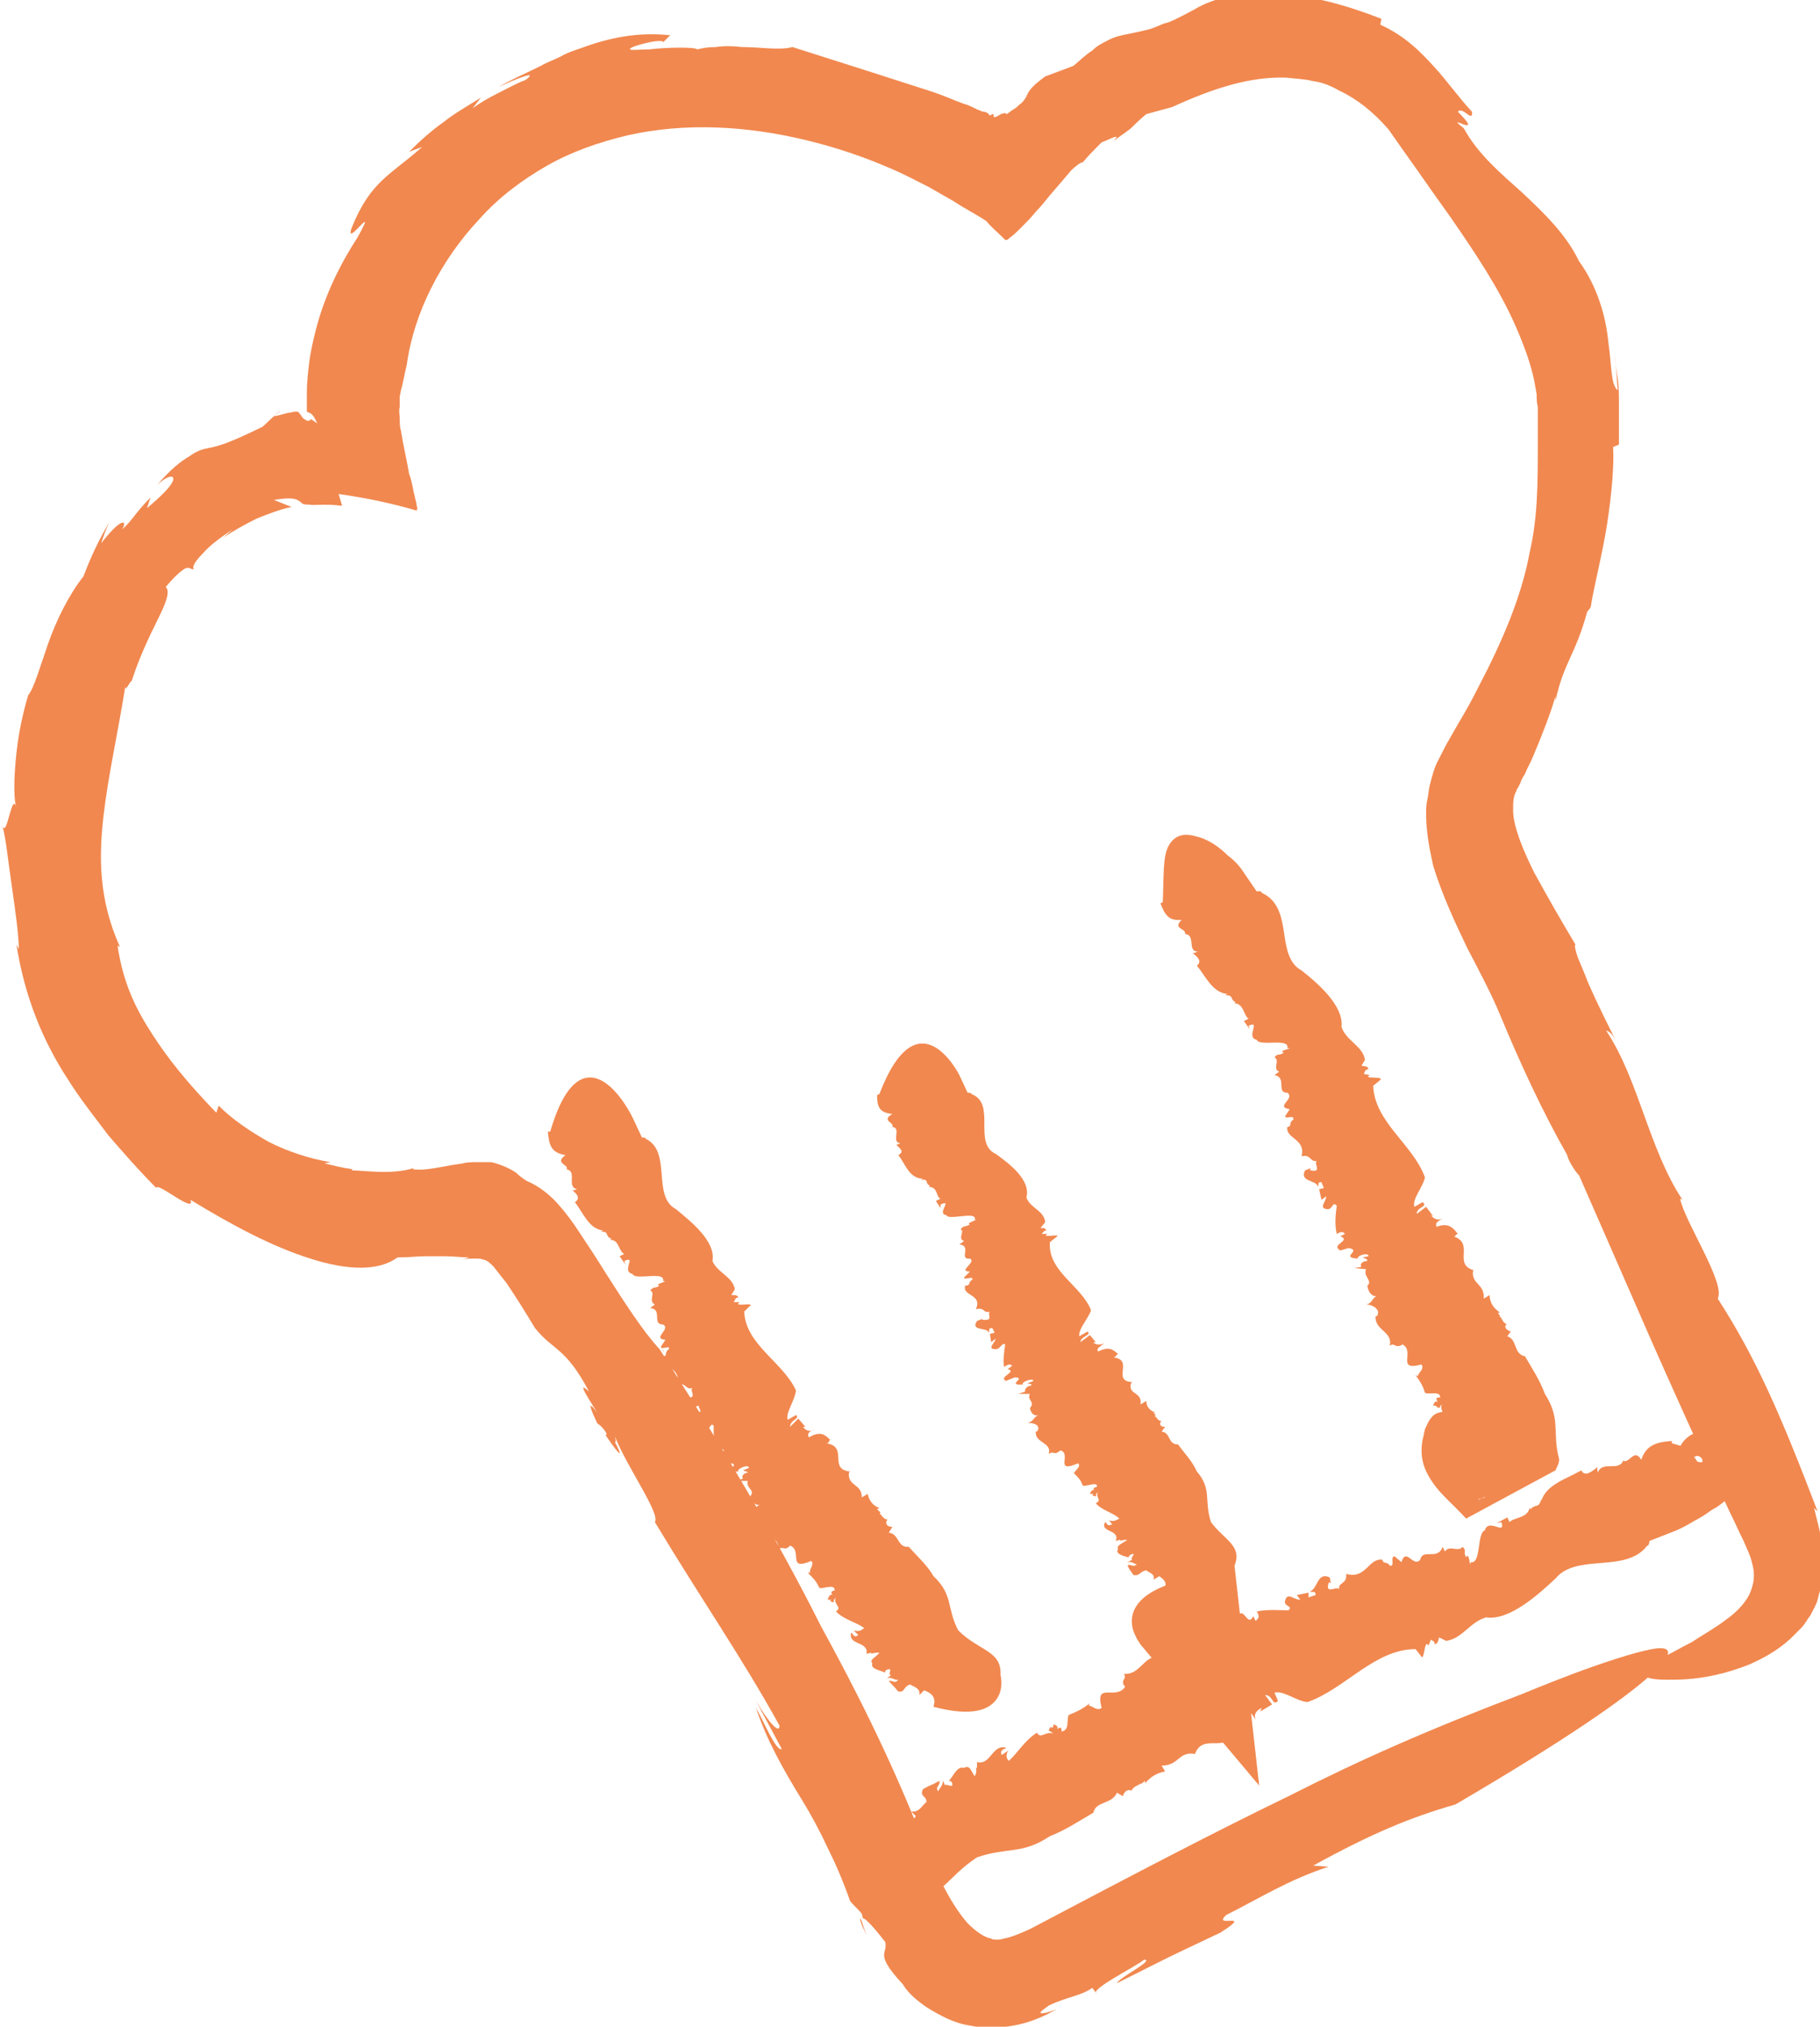 <svg xmlns="http://www.w3.org/2000/svg" xmlns:xlink="http://www.w3.org/1999/xlink" id="Capa_1" x="0px" y="0px" viewBox="0 0 154.8 172.3" style="enable-background:new 0 0 154.8 172.3;" xml:space="preserve"><style type="text/css">	.st0{fill:#F1884F;}</style><g>	<g>		<path class="st0" d="M73.7,164.5c-0.2-0.5-0.3-0.9-0.5-1.4C73.1,163.1,73.2,163.5,73.7,164.5z"></path>		<path class="st0" d="M134.7,52.2c0,0.1,0,0.2-0.1,0.3C134.7,52.3,134.7,52.2,134.7,52.2z"></path>		<path class="st0" d="M56.2,114.6C56.2,114.6,56.2,114.7,56.2,114.6c0.1,0.1,0.2,0.3,0.3,0.3L56.2,114.6z"></path>		<path class="st0" d="M87.6,164c-0.9,0.4-1.6,0.7-2.2,0.8c-0.3,0.1-0.5,0.1-0.6,0.1c-0.2,0-0.4,0-0.5-0.1c-0.6-0.1-1.3-0.6-2-1.3   c-1.4-1.6-2.5-3.9-3.5-6.3c-2.1-5.3-4.5-10.8-9-19c-4-8-9-16.2-13.7-23.5c-1.4-1.5-3-4-4.6-6.5c-0.8-1.3-1.6-2.5-2.4-3.7   c-0.4-0.6-0.9-1.3-1.6-2.1c-0.7-0.8-1.7-1.6-2.7-2c-0.3-0.2-0.6-0.4-0.9-0.7c-0.6-0.4-1.3-0.7-2.1-0.9c-0.4,0-0.8,0-1.2,0   c-0.4,0-0.9,0-1.2,0.1c-0.7,0.1-1.3,0.2-1.8,0.3c-1.1,0.2-1.8,0.3-2.5,0.2l0.1-0.1c-1.9,0.6-4.2,0.2-5.3,0.2l0.1-0.1   c-0.8-0.1-1.6-0.3-2.4-0.5l0.5-0.1c-1.8-0.3-3.6-0.9-5.2-1.7c-1.6-0.9-3.1-1.9-4.3-3.1l-0.2,0.6c-2.6-2.7-4.1-4.6-5.4-6.6   c-1.3-2-2.5-4.2-3-7.6l0.2,0.1c-1.8-4-1.8-7.6-1.4-11.1c0.4-3.5,1.2-6.9,1.9-11.3c-0.2,1.1,0.4-0.3,0.5-0.2   c0.6-1.9,1.5-3.8,2.2-5.2c0.7-1.4,1.1-2.4,0.7-2.8c0.9-1.1,1.5-1.5,1.7-1.6c0.3-0.1,0.4,0.1,0.7,0.1c-0.2-0.2,0.1-0.7,0.8-1.4   c0.6-0.7,1.6-1.4,2.5-2l-0.8,0.7c0.9-0.6,1.8-1.1,2.8-1.6c1-0.4,2-0.8,3-1c-0.5-0.2-1-0.4-1.5-0.6c1.8-0.3,2,0,2.3,0.2   c0.1,0.1,0.1,0.2,0.7,0.2c0.5,0.1,1.2-0.1,2.8,0.1L28.8,42c2.2,0.3,4.6,0.8,6.6,1.4c0.2-0.1,0-0.4,0-0.7c-0.1-0.3-0.1-0.5-0.2-0.8   c-0.1-0.5-0.2-1.1-0.4-1.6c-0.2-1.2-0.5-2.4-0.7-3.7c-0.1-0.3-0.1-0.7-0.1-1c0-0.3-0.1-0.7,0-1l0-0.5c0-0.1,0-0.4,0-0.4l0.1-0.5   c0.2-0.7,0.3-1.4,0.5-2.2c0.6-4.4,2.9-8.9,6.2-12.4c1.6-1.8,3.6-3.3,5.7-4.5c2.1-1.2,4.4-2,6.9-2.6c4.9-1.1,10.1-0.8,15.1,0.4   c2.5,0.6,4.9,1.4,7.2,2.4c1.2,0.5,2.3,1.1,3.3,1.6c0.7,0.4,1.4,0.8,2.1,1.2c0.9,0.6,1.9,1.1,2.8,1.7c0.4,0.5,0.9,0.9,1.4,1.4   c0,0,0.1,0.1,0.1,0.1l0.1,0.1c0,0,0,0,0.1,0c0.1,0,0.2-0.1,0.3-0.2c0.3-0.2,0.6-0.5,1-0.9c0.4-0.4,0.8-0.8,1.2-1.3   c0.4-0.4,0.8-0.9,1.2-1.4c0.6-0.7,1.3-1.5,1.8-2.1c0.4-0.4,0.8-0.7,1-0.7c0.5-0.6,1-1.1,1.6-1.7c0.6-0.2,1.8-0.9,1-0.1   c0.8-0.6,1.3-0.9,1.6-1.2c0.3-0.3,0.6-0.6,1.2-1.1l1.1-0.3l1.1-0.3c3.5-1.6,6.6-2.6,9.7-2.5c0.8,0.1,1.5,0.1,2.3,0.3   c0.8,0.1,1.5,0.4,2.2,0.8c1.5,0.7,2.9,1.8,4.2,3.3c0.7,1,1.4,2,2.4,3.4c0.9,1.3,1.9,2.7,2.9,4.1c2,2.9,4.1,6,5.5,9.2   c0.7,1.6,1.3,3.2,1.6,4.7l0.2,1.1c0,0.4,0,0.7,0.1,1.1c0,1,0,1.9,0,2.9c0,1.9,0,3.6-0.1,5.2c-0.1,1.6-0.3,3-0.6,4.3   c-0.7,3.8-2.4,7.7-4.4,11.5c-0.5,1-1,1.9-1.6,2.9l-0.8,1.4c-0.3,0.5-0.5,0.9-0.9,1.7c-0.4,0.7-0.6,1.5-0.8,2.3   c-0.1,0.4-0.1,0.8-0.2,1.2c-0.1,0.4-0.1,0.8-0.1,1.2c0,1.6,0.3,3,0.6,4.4c0.8,2.6,1.9,4.9,2.9,7c1.1,2.1,2.1,4,2.8,5.7   c1.7,4.1,3.6,8.2,5.7,11.9c0.1,0.6,1,1.8,1,1.7l6.3,14.4c0,0,1.9,4.3,4.5,10c0.7,1.4,1.4,2.9,2.1,4.4c0.4,0.8,0.7,1.5,1.1,2.3   c0.3,0.7,0.6,1.3,0.7,1.8c0.3,1,0.2,1.7-0.1,2.5c-0.3,0.8-1.1,1.7-2.1,2.4c-0.9,0.7-2,1.3-2.9,1.9c-1,0.5-1.8,1-2.5,1.3   c-1.4,0.7-2.1,1.3-1.5,1.6c0.3,0.2,0.9,0.3,1.9,0.3c1,0,2.3,0,4.1-0.4c0.9-0.2,1.9-0.5,2.9-0.9c1.1-0.5,2.3-1.1,3.5-2.2   c0.3-0.3,0.6-0.6,0.9-0.9c0.3-0.3,0.5-0.7,0.8-1.1c0.2-0.4,0.5-0.9,0.6-1.3c0.1-0.5,0.3-1,0.4-1.5c0.2-1,0.2-2.2,0-3.3   c-0.2-1.1-0.5-2.1-0.7-3l0.3,0.3c-3.1-8.1-5.2-13-8.5-18.1c0.7-1.3-2.8-6.5-3.2-8.5l0.2,0.1c-2.9-4.4-3.7-10.2-6.5-14.4   c0.2,0.1,0.5,0.1,1,1.2c-0.8-1.6-1.8-3.6-2.5-5.2c-0.3-0.8-0.7-1.7-0.9-2.2c-0.2-0.6-0.3-1-0.2-1.1c-1.2-2-2.4-4.1-3.5-6.1   c-1-2-1.8-4-1.8-5.3c0-0.7,0-1.2,0.3-1.7c0-0.1,0-0.1,0.1-0.2l0.2-0.4c0.1-0.3,0.2-0.5,0.4-0.8c0.2-0.5,0.5-1,0.7-1.5   c0.8-1.9,1.5-3.7,1.9-5.1l0,0.4c0.7-3.3,1.7-3.9,2.7-7.6c0.2-0.2,0.3-0.4,0.3-0.4c0.3-1.9,1-4.5,1.4-7.1c0.4-2.6,0.6-5.1,0.5-6.5   l0.5-0.2l0-1.7c0-0.6,0-1.1,0-1.8c0-0.7,0-1.4-0.1-2.1c-0.1-0.7-0.2-1.3-0.3-2c0.2,1,0.2,2,0.3,3c-0.6-0.5-0.5-2-0.8-4.1   c-0.2-2.1-0.9-4.7-2.5-6.9c-1.1-2.3-3-4.1-4.8-5.8c-1.9-1.7-3.8-3.3-5-5.5c-1.9-1.5,2,1.1-0.5-1.4c0.4-0.5,1.3,1,1.2,0   c-1.2-1.3-2.1-2.6-3.2-3.8c-1.1-1.2-2.4-2.6-4.6-3.6l0.1-0.5c-3.1-1.2-6-2-8.8-2.1c-2.8-0.2-5.3,0.2-7.1,1.3   C100.1,1.6,99.5,1.9,99,2c-0.5,0.2-0.9,0.4-1.3,0.5c-0.8,0.2-1.3,0.3-1.8,0.4c-0.5,0.1-1.1,0.2-1.8,0.6c-0.4,0.2-0.8,0.4-1.2,0.8   c-0.5,0.3-1,0.8-1.6,1.3c-0.8,0.3-1.6,0.6-2.4,0.9c-1.1,0.8-1.4,1.2-1.6,1.7c-0.1,0.2-0.3,0.5-0.6,0.7c-0.1,0.1-0.3,0.3-0.5,0.4   c-0.2,0.1-0.5,0.4-0.6,0.4c-0.1-0.2-0.5,0-0.8,0.2c-0.3,0.1-0.3,0.1-0.3-0.2c-0.1,0-0.2,0-0.2,0.1l-0.1,0c0,0-0.1,0-0.1-0.1   c-0.1-0.1-0.3-0.2-0.4-0.2l-0.1,0l-0.5-0.2c-0.4-0.2-0.8-0.4-1.2-0.5c-0.8-0.3-1.7-0.7-2.6-1C75.6,6.6,71.8,5.4,67.4,4   c-1.1,0.3-2.7,0-4.3,0c-0.8-0.1-1.6-0.1-2.2,0c-0.7,0-1.2,0.1-1.6,0.2C59.2,4,56.9,4,55.2,4.2c-0.8,0-1.5,0.1-1.6,0   c-0.1-0.1,0.3-0.3,1.6-0.6c0.4-0.1,1.3-0.2,1.2,0C56.6,3.4,56.8,3.2,57,3c-2.7-0.3-5.2,0.2-7.6,1.1c-0.6,0.2-1.2,0.4-1.7,0.7   c-0.6,0.3-1.2,0.5-1.7,0.8c-1.2,0.6-2.4,1.1-3.6,1.8c1.5-0.7,3.5-1.5,2.3-0.6c-0.8,0.3-1.5,0.7-2.3,1.1c-0.8,0.4-1.5,0.8-2.2,1.3   l0.7-0.9c-1.1,0.7-2.2,1.3-3.2,2.1c-1,0.7-2,1.6-2.9,2.5l1.1-0.4c-2.7,2.4-4.4,2.9-6,6.9c-0.6,1.8,2.4-2.6,0.5,0.8   c-1.3,2-2.8,4.8-3.6,8.1c-0.2,0.8-0.4,1.7-0.5,2.5c-0.1,0.9-0.2,1.7-0.2,2.6c0,0.2,0,0.4,0,0.7l0,0.3c0,0.1,0,0.1,0,0.1   c0,0.1,0,0.2,0,0.2c0,0.1,0,0.2,0,0.3c0.6,0.2,0.6,0.5,0.9,1l-0.6-0.4c0,0.1,0.1,0.1,0,0.1c-0.1,0.1-0.3,0.1-0.4,0   c-0.2-0.1-0.3-0.2-0.4-0.4c-0.1-0.1-0.2-0.3-0.3-0.3c0,0-0.1,0-0.2,0c-0.2,0-0.4,0.1-0.6,0.1c-0.4,0.1-0.7,0.2-1.2,0.3   c0.2-0.2,0.4-0.3,0.6-0.5c-0.6,0.4-1.1,1-1.6,1.4c-2.9,1.4-3.6,1.6-4.6,1.8c-0.5,0.1-0.9,0.2-1.6,0.7c-0.7,0.4-1.6,1.1-2.7,2.4   c1-0.9,1.5-0.8,1.3-0.3c-0.2,0.5-1,1.3-2.2,2.3c0.1-0.3,0.2-0.6,0.3-0.9c-1.3,1.3-1.5,1.9-2.4,2.7c0.5-0.9-0.2-0.9-1.8,1.2   c0.2-0.6,0.4-1.2,0.7-1.8c-0.9,1.5-1.6,3-2.2,4.6c-1.2,1.5-2.3,3.7-3,5.7c-0.7,2-1.2,3.8-1.7,4.4c0,0-0.6,1.9-0.9,4.1   c-0.3,2.2-0.4,4.6-0.1,5.5c-0.2-0.8-0.4-0.1-0.6,0.6c-0.2,0.7-0.4,1.5-0.6,0.9c0.3,1,0.5,3.1,0.8,5.1c0.3,2.1,0.6,4.2,0.6,5.4   l-0.2-0.4c0.7,4.5,2.3,8.3,4.4,11.5c1,1.6,2.2,3.1,3.4,4.7c1.3,1.5,2.6,3,4.1,4.5c0-0.6,3.4,2.3,2.9,1c3.6,2.2,7,4,10.2,5   c3.1,1,5.8,1.1,7.4-0.1c1,0,1.7-0.1,2.4-0.1c0.6,0,1.2,0,1.6,0c0.9,0,1.4,0.1,2.1,0.1l-0.6,0.2c0.3-0.1,0.6-0.1,0.9-0.1l0.2,0   c0,0,0,0,0.1,0c0.1,0,0.1,0,0.2,0c0.2,0,0.4,0.1,0.5,0.1c0.3,0.1,0.5,0.3,0.8,0.6c0.3,0.4,0.7,0.9,1.1,1.4   c0.8,1.2,1.5,2.3,2.4,3.8c1.5,1.9,2.6,1.6,4.6,5.4c-1.1-1-0.1,0.5,0.7,1.8c-0.6-0.8-0.9-1,0,0.9c0.3,0.2,0.6,0.5,0.8,0.9   c0,0,0,0.1-0.1,0.1c1.5,2.2,1.4,1.7,0.8,0.6c0.1,0,0.1-0.1,0-0.5c1,2.6,3.9,6.6,3.4,7.3c4.1,6.8,7.4,11.5,10.6,17.3   c0,0.8-1-0.4-2-2.1l2.2,4.1c-0.5,0.2-1.5-2.3-2.2-3.5c0.9,2.7,2.3,5.2,3.9,7.8c0.8,1.3,1.5,2.6,2.2,4.1c0.7,1.4,1.3,2.8,1.9,4.5   c0.3,0.4,0.7,0.7,1,1.1l0.1,0.4c0.2-0.1,1.2,1.1,1.9,2c0.1,0.6-0.1,0.7-0.1,1.1c0,0.4,0.2,1,1.6,2.5c0.4,0.7,1.2,1.4,2.1,2   c1,0.6,2.2,1.3,3.6,1.5c1.4,0.3,2.9,0.2,4.2-0.1c1.3-0.3,2.3-0.8,3.2-1.3c-1,0.4-1.4,0.4-1.4,0.3c0-0.1,0.3-0.3,0.7-0.6   c1.7-0.8,2.7-0.8,3.7-1.5l0.4,0.5c-0.8-0.3,3.5-2.4,4-2.9c1,0-2.1,1.5-2.3,2c5.8-2.9,2.9-1.5,8.8-4.3c3-1.9-0.8-0.3,0.5-1.5   c2.8-1.4,5.3-3,8.7-4.1l-1.3-0.1c5.1-2.8,8.3-4.1,12.1-5.2c9.4-5.5,14.4-9,16.6-11c2.2-2,1.7-2.5,0.1-2.2   c-1.6,0.3-4.3,1.2-6.7,2.1c-2.4,0.9-4.3,1.7-4.3,1.7c-7.9,3-13.8,5.6-19.9,8.7C103.2,155.8,96.7,159.2,87.6,164z"></path>	</g>	<g>		<path class="st0" d="M82.4,150.3l0.3,0.1C82.6,150.4,82.5,150.3,82.4,150.3z"></path>		<path class="st0" d="M130,128.4C130,128.4,130,128.4,130,128.4C130,128.4,130,128.4,130,128.4z"></path>		<path class="st0" d="M93,154.1L93,154.1C92.9,154.1,92.9,154.2,93,154.1L93,154.1z"></path>		<path class="st0" d="M83.1,157.9c2.6-0.9,3.8-0.2,6.2-1.8c1.3-0.5,2.5-1.3,3.7-2c0.2-1,1.6-0.7,2-1.7l0.5,0.3   c0.1-0.3,0.3-0.6,0.7-0.5l0,0.1c0.2-0.5,0.7-0.5,0.8-0.7l0,0.1l0.4-0.3l0,0.2c0.5-0.6,1.1-0.9,1.7-1l-0.3-0.5c1.5,0,1.4-1.2,2.8-1   l0,0.1c0.7-2,2.6,0,3.4-2c-0.1,0.2,0.2,0.2,0.2,0.4c0.6-0.4,1.2-0.8,0.8-1.9c0.5-0.2,0.5,0.1,0.8,0.5c-0.2-0.5,0.1-0.8,0.5-1   l-0.1,0.3l1-0.6l-0.6-0.8c0.7,0,0.6,1,1.1,0.5l-0.3-0.7c0.8-0.2,1.8,0.7,2.8,0.8c3.2-1.1,5.7-4.5,9.2-4.5l0.4,0.5   c0.4,0.8,0.3-1.5,0.7-0.8l0.2-0.5c0.2,0.1,0.4,0.2,0.3,0.4c0.3-0.1,0.3-0.2,0.4-0.6l0.6,0.3c1.4-0.2,2-1.6,3.4-2   c2,0.3,4.5-2,5.9-3.3c1.8-2.2,6-0.4,7.8-2.8c0.1,0.1,0.2-0.3,0.2-0.4l2.3-0.9c0,0,0.7-0.3,1.5-0.8c0.4-0.2,0.9-0.5,1.3-0.8   l0.3-0.2l0.2-0.1l0.3-0.2c0.4-0.3,1-0.7,1.6-1.8c0.3-0.6,0.4-1.3,0.4-1.9c0-0.6-0.3-1.1-0.6-1.6c-0.3-0.4-0.7-0.7-1-0.8   c-0.6-0.3-1.1-0.3-1.5-0.3c-0.4,0-0.9,0.2-1.3,0.4c-0.5,0.3-1,0.9-1.1,1.6c0,0.3,0,0.5,0,0.7c0.1,0.1,0.1,0.3,0.2,0.3   c0.2,0.2,0.2,0.1,0.4,0.1c0.1,0,0.2-0.1,0.3-0.1c0.1-0.1,0.2-0.3,0.3-0.5c0.1-0.2,0.4-0.4,0.6-0.3c0.2,0.1,0.3,0.2,0.3,0.4   c0,0.1,0,0.2,0,0.2c0,0,0.1-0.1,0.1-0.1c0,0,0,0,0,0c0,0,0,0,0,0l-0.3,0l0,0c0,0,0,0-0.1,0c-0.1,0-0.2-0.1-0.3-0.3   c-0.1-0.1-0.2-0.2-0.2-0.3c-0.1-0.1-0.2-0.3-0.2-0.3c-0.1-0.2-0.3-0.3-0.6-0.4c-0.3-0.1-0.6-0.2-1-0.3l0-0.2   c-1.4,0.1-2.2,0.4-2.6,1.6c-0.6-1-1,0.3-1.5,0.1l0-0.1c-0.4,1.1-1.8,0-2.2,1.1c0-0.1-0.1-0.4,0-0.5c-0.5,0.4-1.1,0.9-1.4,0.3   c-1.2,0.7-3,1.2-3.4,2.6l0-0.2c-0.2,0.9-0.5,0.4-0.9,0.9c-0.1-0.1-0.1-0.1-0.1-0.1c-0.2,0.9-1.4,0.8-1.7,1.2l-0.2-0.4l-0.9,0.5   l0.4-0.1c0.4,1.2-1.1-0.4-1.4,0.7c-0.7,0.2-0.3,2.9-1.2,2.7c-0.1,0.7-0.1-1-0.4-0.4c-0.3-0.6,0.1-0.5-0.3-0.9   c-0.4,0.5-1.1-0.2-1.5,0.4l-0.2-0.4c-0.4,1.2-1.7,0.1-1.9,1.1c-0.6,0.7-1.2-1.1-1.6,0.2l-0.6-0.5c-0.4,0.1,0.1,0.9-0.4,0.8   c-0.2-0.4-0.6-0.1-0.6-0.5c-1.2-0.2-1.4,1.7-3.1,1.2c0.1,0.9-0.7,0.7-0.6,1.3c-0.2-0.3-1.2,0.5-0.9-0.5c0-0.1,0.1-0.1,0.2,0   l-0.1-0.5c-1.1-0.5-1,1-1.7,1.2c0.3,0.1,0.5-0.1,0.5,0.3l-0.6,0.2l0-0.4l-1,0.2l0.3,0.4c-0.6,0-1.1-0.7-1.3,0.1   c-0.1,0.5,0.7,0.4,0.3,0.8c-0.7,0-1.9-0.1-2.7,0.1c0.3,0.5,0.1,0.6-0.1,0.8l-0.2-0.4c-0.5,1-0.8-0.9-1.3,0l-0.1-0.3l0.2,1   c-0.3,1.2-0.8-0.8-1.1,0.8c0.3-0.2,0.6,0.9,0.1,0.9l-0.1-0.5c-0.2,0.2-0.2,0.4-0.4,0.4c0-0.3-0.2-0.7-0.5-0.4l0-0.6l-0.2,1.1   c-0.7-0.3-1.2,0.7-1.6,0.2c0,0-1.2,0.2-1.1,0.9c0-0.5-0.6-0.4-0.7-1c0,0.6-0.6,1.3-1.2,1l0-0.1c-1.4,0-1.6,1.6-3,1.5   c0.3,0.5-0.4,0.5,0.1,1.1c-0.8,1.2-2.6-0.5-2,1.8c-0.4,0.3-0.8-0.2-1.1-0.2l0.1-0.2c-0.8,0.6-1.1,0.7-1.8,1   c-0.2,0.4,0.1,1.3-0.6,1.4c0-0.5-0.2-0.3-0.4-0.2c0.1-0.1,0.1-0.3-0.3-0.4c0,0.1,0,0.2-0.1,0.3c0,0,0,0-0.1-0.1   c-0.3,0.3-0.2,0.4,0,0.4c0,0.1,0.1,0.1,0.2,0.2c-0.6-0.3-1.1,0.5-1.4-0.1c-1.1,0.7-1.6,1.7-2.4,2.4c-0.3-0.3-0.2-0.7,0-0.9   l-0.6,0.4c-0.2-0.5,0.3-0.5,0.4-0.6c-1.2-0.4-1.3,1.5-2.5,1.2l0,0.5l-0.1,0c0.1,0.2,0,0.6-0.1,0.7c-0.3-0.4-0.4-1-0.9-0.7   c-0.6-0.2-0.9,0.7-1.3,1.1c0.3,0,0.3,0.2,0.3,0.4c-0.2,0.1-0.6-0.2-0.6,0l-0.3-0.6c0.3,0.5-0.3,0.9-0.3,1.1   c-0.3-0.4,0.2-0.5,0.1-0.9c-0.9,0.5-0.5,0.2-1.4,0.7c-0.3,0.7,0.3,0.5,0.3,1.1c-0.4,0.3-0.6,0.9-1.3,0.8l0.4,0.4   c-0.6,0.8-1.2,0.9-1.9,0.7c-0.3,0.5-0.5,0.9-0.7,1.3l0.2,0.4c1.4-6-3.1-4.3-3.1-4.3c-0.1,0-0.2,0-0.2,0.1l5.4,8.8   C79.9,161.6,80.5,159.6,83.1,157.9z"></path>	</g>	<g>		<path class="st0" d="M74.5,141.1l0.1-0.3C74.5,140.9,74.4,140.9,74.5,141.1z"></path>		<path class="st0" d="M52.3,105.8C52.3,105.8,52.3,105.8,52.3,105.8C52.3,105.8,52.3,105.8,52.3,105.8z"></path>		<path class="st0" d="M77.4,131.4L77.4,131.4C77.5,131.4,77.5,131.4,77.4,131.4L77.4,131.4z"></path>		<path class="st0" d="M81.5,138.6c-1-1.9-0.4-3-2.1-4.6c-0.5-0.9-1.4-1.7-2.1-2.5c-1,0.1-0.8-1.1-1.7-1.2l0.3-0.5   c-0.3,0-0.6-0.1-0.5-0.5l0.1-0.1c-0.5-0.1-0.5-0.5-0.7-0.5l0.1-0.1l-0.3-0.3l0.2-0.1c-0.6-0.2-0.9-0.7-1-1.2l-0.5,0.3   c0-1.2-1.2-0.9-1.1-2.1l0.1-0.1c-1.9-0.2-0.1-2.1-2-2.4c0.2,0,0.2-0.2,0.3-0.3c-0.4-0.4-0.8-0.8-1.8-0.2c-0.2-0.4,0.1-0.5,0.5-0.7   c-0.4,0.3-0.8,0.1-1-0.2l0.2,0l-0.6-0.7l-0.7,0.7c0-0.6,0.9-0.7,0.5-1l-0.7,0.4c-0.2-0.6,0.6-1.6,0.7-2.5   c-1.1-2.4-4.3-3.9-4.4-6.7l0.4-0.4c0.7-0.5-1.4,0.1-0.8-0.4l-0.5,0c0.1-0.1,0.1-0.4,0.4-0.4c-0.1-0.2-0.2-0.2-0.6-0.2l0.3-0.5   c-0.2-1.1-1.5-1.4-1.9-2.4c0.3-1.7-1.9-3.4-3.1-4.4c-2.1-1.1-0.3-4.9-2.6-6c0.1-0.1-0.3-0.1-0.3-0.1l-0.8-1.7c0,0-1-2.1-2.4-3   c-1.4-0.9-3.2-0.6-4.6,4.2l-0.2,0c0.1,1.2,0.3,1.8,1.5,2c-1,0.7,0.3,0.8,0.1,1.2l-0.1,0c1.1,0.1,0,1.5,1,1.7c-0.1,0-0.4,0.2-0.5,0   c0.3,0.3,0.9,0.7,0.3,1.1c0.7,0.9,1.2,2.3,2.4,2.4l-0.2,0.1c0.8,0,0.3,0.4,0.9,0.6c-0.1,0.1-0.1,0.1-0.1,0.1c0.8,0,0.7,1,1.2,1.2   l-0.4,0.2l0.5,0.7l-0.1-0.3c1.1-0.5-0.3,0.9,0.7,1.1c0.2,0.6,2.8-0.3,2.6,0.6c0.6,0-0.9,0.3-0.3,0.4c-0.5,0.3-0.4,0-0.8,0.4   c0.5,0.2-0.2,0.9,0.4,1.2l-0.4,0.3c1.1,0.1,0.1,1.4,1.1,1.4c0.7,0.4-1,1.2,0.2,1.3l-0.4,0.6c0.1,0.3,0.8-0.2,0.7,0.2   c-0.4,0.2-0.1,0.6-0.5,0.6c-0.2,1,1.6,0.9,1.2,2.4c0.8-0.2,0.7,0.5,1.3,0.3c-0.3,0.2,0.5,0.9-0.5,0.8c-0.1,0-0.1-0.1,0-0.2   l-0.5,0.2c-0.5,1,1,0.7,1.2,1.2c0-0.2-0.1-0.4,0.3-0.5l0.2,0.5l-0.4,0.1l0.2,0.8l0.4-0.4c0,0.5-0.7,1,0.2,1.1   c0.4,0,0.4-0.7,0.7-0.4c0,0.6,0,1.6,0.2,2.2c0.5-0.4,0.5-0.2,0.7-0.1l-0.4,0.3c1,0.2-0.8,0.8,0.1,1.1l-0.3,0.1l1-0.4   c1.2,0-0.7,0.8,0.8,0.7c-0.2-0.2,0.9-0.7,0.9-0.3l-0.5,0.2c0.2,0.1,0.4,0.1,0.4,0.2c-0.3,0-0.6,0.3-0.4,0.5l-0.6,0.2l1,0   c-0.2,0.6,0.7,0.8,0.2,1.3c0,0,0.2,0.9,0.9,0.7c-0.5,0.1-0.4,0.6-0.9,0.8c0.6-0.1,1.3,0.3,1,0.8l-0.1,0c0.1,1.2,1.6,1,1.5,2.2   c0.5-0.3,0.5,0.2,1-0.3c1.1,0.4-0.3,2.2,1.8,1.3c0.3,0.3-0.2,0.7-0.1,1l-0.2,0c0.6,0.6,0.7,0.7,1,1.3c0.3,0.1,1.3-0.4,1.3,0.2   c-0.4,0.1-0.3,0.2-0.2,0.4c-0.1-0.1-0.3,0-0.4,0.4c0.1,0,0.2,0,0.3,0c0,0,0,0-0.1,0.1c0.3,0.2,0.4,0.1,0.3-0.1   c0.1,0,0.1-0.1,0.2-0.2c-0.3,0.6,0.6,0.8,0,1.2c0.7,0.7,1.7,0.9,2.4,1.4c-0.3,0.3-0.6,0.3-0.9,0.2l0.4,0.4   c-0.4,0.3-0.4-0.1-0.6-0.2c-0.3,1.1,1.5,0.7,1.3,1.8l0.4-0.1l0,0.1c0.2-0.1,0.5-0.1,0.7-0.1c-0.3,0.4-0.9,0.6-0.6,0.9   c-0.2,0.5,0.7,0.6,1.1,0.8c-0.1-0.2,0.2-0.3,0.4-0.3c0.1,0.2-0.2,0.5,0.1,0.5l-0.5,0.4c0.4-0.4,0.8,0.1,1.1,0   c-0.3,0.4-0.5,0-0.8,0.1c0.5,0.6,0.3,0.3,0.8,0.9c0.6,0.1,0.4-0.4,1-0.6c0.3,0.2,0.9,0.3,0.8,0.9l0.4-0.4c0.8,0.3,1,0.7,0.8,1.4   c3.4,0.9,4.8,0.2,5.4-0.7c0.6-0.9,0.3-2,0.3-2C85.2,140.3,83.3,140.4,81.5,138.6z"></path>	</g>	<g>		<path class="st0" d="M95.8,131.1l0.1-0.2C95.8,130.9,95.8,131,95.8,131.1z"></path>		<path class="st0" d="M79.2,100.8C79.1,100.8,79.1,100.8,79.2,100.8C79.1,100.8,79.1,100.8,79.2,100.8z"></path>		<path class="st0" d="M100.2,122.7L100.2,122.7C100.3,122.7,100.3,122.7,100.2,122.7L100.2,122.7z"></path>		<path class="st0" d="M103,129.4c-0.6-1.8,0.1-2.8-1.2-4.3c-0.4-0.9-1.1-1.6-1.6-2.3c-0.9,0-0.6-1-1.4-1.1l0.3-0.4   c-0.3,0-0.5-0.1-0.4-0.4l0.1-0.1c-0.4,0-0.4-0.4-0.6-0.4l0.1-0.1l-0.2-0.2l0.2,0c-0.6-0.2-0.8-0.6-0.8-1l-0.5,0.3   c0.2-1.1-1.1-0.8-0.8-1.8l0.1-0.1c-1.8-0.1,0.2-1.9-1.6-2.1c0.2,0,0.2-0.2,0.4-0.3c-0.4-0.3-0.7-0.7-1.7-0.2   c-0.2-0.3,0.2-0.4,0.5-0.7c-0.4,0.2-0.8,0.1-0.9-0.1l0.2,0l-0.5-0.6l-0.8,0.6c0-0.5,1-0.6,0.6-0.9l-0.7,0.4   c-0.1-0.6,0.7-1.4,1-2.2c-0.8-2.1-3.7-3.3-3.5-5.8l0.5-0.4c0.7-0.4-1.4,0.1-0.7-0.3l-0.5,0c0.1-0.1,0.2-0.3,0.4-0.3   c-0.1-0.2-0.2-0.2-0.5-0.2l0.4-0.5c-0.1-1-1.3-1.2-1.6-2.1c0.4-1.5-1.5-2.9-2.6-3.7c-2-0.9,0.1-4.3-2.1-5.1   c0.1-0.1-0.2-0.1-0.3-0.1l-0.7-1.5c0,0-3.5-7-6.8,1.6l-0.2,0.1c0,1,0.2,1.5,1.3,1.6c-1,0.6,0.2,0.7,0,1.1l-0.1,0   c1,0-0.1,1.3,0.8,1.4c-0.1,0-0.4,0.2-0.4,0.1c0.3,0.3,0.8,0.6,0.2,0.9c0.6,0.7,0.9,2,2.1,2l-0.2,0.1c0.8-0.1,0.3,0.3,0.8,0.5   c-0.1,0.1-0.1,0.1-0.1,0.1c0.8,0,0.6,0.9,1,1l-0.4,0.2l0.4,0.6l0-0.3c1.1-0.5-0.4,0.8,0.5,0.9c0.1,0.5,2.7-0.4,2.4,0.4   c0.6-0.1-0.9,0.3-0.4,0.4c-0.6,0.3-0.4,0-0.8,0.4c0.4,0.2-0.3,0.8,0.3,1l-0.4,0.3c1.1,0.1-0.1,1.3,0.9,1.2c0.6,0.3-1.1,1.1,0,1.1   l-0.5,0.5c0,0.3,0.8-0.2,0.7,0.2c-0.4,0.2-0.1,0.5-0.6,0.5c-0.3,0.9,1.5,0.7,0.9,2c0.8-0.2,0.6,0.4,1.2,0.2   c-0.3,0.2,0.4,0.8-0.6,0.7c-0.1,0-0.1-0.1,0-0.1l-0.5,0.2c-0.6,0.9,0.9,0.5,1,1c0.1-0.2-0.1-0.4,0.3-0.4l0.2,0.4l-0.4,0.1l0.1,0.7   l0.4-0.3c-0.1,0.4-0.8,0.9,0,0.9c0.4,0,0.5-0.6,0.8-0.4c-0.1,0.6-0.2,1.4-0.1,1.9c0.5-0.3,0.5-0.2,0.7-0.1l-0.4,0.3   c0.9,0.2-0.9,0.7-0.1,1l-0.3,0.1l1-0.4c1.1,0-0.8,0.7,0.7,0.6c-0.2-0.2,0.9-0.6,0.9-0.3l-0.5,0.2c0.2,0.1,0.4,0,0.3,0.2   c-0.3,0-0.6,0.3-0.5,0.5l-0.6,0.2l1,0c-0.3,0.5,0.5,0.7,0,1.2c0,0,0.1,0.8,0.8,0.6c-0.5,0.1-0.4,0.5-1,0.7   c0.5-0.1,1.2,0.2,0.8,0.7l-0.1,0c-0.1,1,1.4,0.9,1.1,1.9c0.5-0.3,0.4,0.2,1-0.3c1,0.3-0.6,2,1.5,1.1c0.3,0.3-0.3,0.6-0.3,0.8   l-0.1,0c0.5,0.5,0.6,0.6,0.8,1.1c0.3,0.1,1.3-0.4,1.2,0.1c-0.4,0.1-0.3,0.2-0.2,0.3c-0.1-0.1-0.3,0-0.4,0.3c0.1,0,0.2,0,0.3,0   c0,0,0,0-0.1,0.1c0.3,0.2,0.4,0.1,0.3-0.1c0.1,0,0.1-0.1,0.2-0.2c-0.3,0.5,0.4,0.7-0.2,1c0.5,0.6,1.5,0.8,2,1.3   c-0.3,0.2-0.7,0.3-0.9,0.1l0.3,0.4c-0.5,0.2-0.4-0.1-0.6-0.2c-0.5,0.9,1.3,0.6,0.9,1.6l0.4-0.1l0,0.1c0.2-0.1,0.5-0.1,0.6-0.1   c-0.4,0.3-1,0.5-0.8,0.8c-0.3,0.4,0.5,0.6,0.9,0.7c0-0.2,0.3-0.3,0.4-0.3c0.1,0.1-0.3,0.4-0.1,0.5l-0.6,0.3c0.5-0.3,0.8,0.1,1,0.1   c-0.4,0.3-0.5-0.1-0.8,0.1c0.3,0.6,0.2,0.3,0.5,0.8c0.6,0.1,0.5-0.3,1.1-0.4c0.2,0.2,0.8,0.3,0.6,0.8l0.5-0.3   c0.6,0.4,0.7,0.7,0.3,1.3c0.1,0,0.2,0.1,0.3,0.1l1.2-1c-5.8,1.5-3.8,4.7-3.8,4.7c0.1,0.3,0.3,0.5,0.4,0.7l10.1,12l-2.1-18.7   C105.7,131.4,104.1,130.9,103,129.4z"></path>	</g>	<g>		<path class="st0" d="M125.1,124.6l0.2-0.2C125.1,124.4,125.1,124.4,125.1,124.6z"></path>		<path class="st0" d="M105.5,84.9C105.4,84.9,105.4,84.9,105.5,84.9C105.4,84.9,105.4,84.9,105.5,84.9z"></path>		<path class="st0" d="M129.7,115.2L129.7,115.2C129.7,115.2,129.8,115.2,129.7,115.2L129.7,115.2z"></path>		<path class="st0" d="M132.6,124c-0.6-2.3,0.2-3.3-1.2-5.5c-0.4-1.1-1.1-2.2-1.7-3.2c-1-0.2-0.6-1.4-1.5-1.7l0.3-0.4   c-0.3-0.1-0.6-0.3-0.4-0.6l0.1,0c-0.5-0.2-0.4-0.6-0.7-0.7l0.1,0l-0.2-0.3l0.2,0c-0.6-0.4-0.9-0.9-0.9-1.5l-0.5,0.3   c0.1-1.3-1.1-1.2-0.9-2.4l0.1,0c-1.9-0.5,0.1-2.3-1.8-2.9c0.2,0.1,0.2-0.2,0.4-0.2c-0.4-0.5-0.8-1-1.8-0.6   c-0.2-0.4,0.2-0.5,0.5-0.7c-0.4,0.2-0.8,0-1-0.3l0.2,0.1l-0.6-0.8l-0.8,0.6c0-0.6,1-0.6,0.5-1l-0.7,0.4c-0.2-0.7,0.7-1.6,0.9-2.5   c-1-2.8-4.3-4.7-4.4-7.8l0.5-0.4c0.7-0.5-1.5-0.1-0.8-0.5l-0.5-0.1c0.1-0.2,0.1-0.4,0.4-0.4c-0.1-0.3-0.2-0.2-0.6-0.3l0.3-0.5   c-0.2-1.2-1.6-1.6-2-2.8c0.2-1.8-2-3.7-3.4-4.8c-1.1-0.6-1.3-1.9-1.5-3.3c-0.2-1.3-0.5-2.7-1.9-3.3c0.1-0.1-0.3-0.2-0.4-0.1   c-0.4-0.6-0.9-1.3-1.3-1.9c0,0-0.4-0.6-1.2-1.2c-0.7-0.7-1.7-1.4-2.7-1.6c-1-0.3-1.8-0.1-2.3,0.8c-0.5,0.9-0.4,2.4-0.5,4.8   l-0.2,0.1c0.4,1,0.7,1.5,1.8,1.4c-0.8,0.8,0.4,0.7,0.3,1.2l-0.1,0c1.1,0,0.2,1.5,1.2,1.5c-0.1,0-0.4,0.2-0.5,0.1   c0.4,0.3,0.9,0.7,0.4,1.1c0.7,0.8,1.3,2.3,2.6,2.4l-0.2,0.1c0.8,0,0.4,0.4,0.9,0.6c-0.1,0.1-0.1,0.1-0.1,0.1   c0.8,0,0.8,1.1,1.2,1.3l-0.4,0.2l0.5,0.7l-0.1-0.3c1.1-0.5-0.3,1,0.7,1.2c0.2,0.6,2.8-0.2,2.6,0.7c0.7,0-0.9,0.2-0.3,0.4   c-0.5,0.3-0.5,0-0.8,0.4c0.5,0.2-0.2,1,0.4,1.2l-0.4,0.3c1.1,0.2,0.1,1.5,1.1,1.5c0.7,0.5-1.1,1.2,0.2,1.4l-0.4,0.6   c0.1,0.3,0.8-0.2,0.7,0.3c-0.4,0.2-0.1,0.6-0.5,0.6c-0.2,1,1.6,1,1.2,2.5c0.8-0.2,0.7,0.5,1.3,0.4c-0.3,0.2,0.5,1-0.5,0.8   c-0.1,0-0.1-0.1,0-0.2l-0.5,0.2c-0.5,1,1,0.8,1.1,1.4c0.1-0.2-0.1-0.4,0.3-0.4l0.2,0.5l-0.4,0.1l0.2,0.9l0.4-0.3   c0,0.5-0.7,1,0.1,1.1c0.5,0,0.4-0.7,0.8-0.3c-0.1,0.7-0.2,1.6,0,2.4c0.5-0.3,0.6-0.1,0.7,0l-0.4,0.2c1,0.4-0.9,0.7,0,1.2l-0.3,0.1   l1-0.3c1.2,0.2-0.8,0.8,0.8,0.9c-0.2-0.2,0.9-0.6,0.9-0.2l-0.5,0.1c0.2,0.1,0.4,0.1,0.4,0.3c-0.3,0-0.7,0.2-0.5,0.5l-0.6,0.1   l1,0.1c-0.3,0.6,0.6,1,0.1,1.4c0,0,0.1,1,0.9,0.9c-0.5,0-0.4,0.6-1,0.7c0.6,0,1.3,0.5,0.9,1l-0.1,0c-0.1,1.2,1.5,1.3,1.2,2.5   c0.5-0.3,0.4,0.3,1.1-0.1c1.1,0.6-0.6,2.3,1.6,1.7c0.3,0.4-0.3,0.7-0.3,1l-0.2-0.1c0.5,0.7,0.6,0.9,0.8,1.5   c0.3,0.2,1.3-0.2,1.3,0.4c-0.5,0-0.3,0.2-0.2,0.4c-0.1-0.1-0.3-0.1-0.4,0.3c0.1,0,0.2,0,0.3,0c0,0,0,0-0.1,0   c0.3,0.3,0.4,0.2,0.4,0c0.1,0,0.1-0.1,0.2-0.2c-0.4,0.5,0.4,0.9-0.2,1.2c0.6,0.9,1.5,1.3,2.1,2c-0.3,0.2-0.7,0.2-0.9,0l0.4,0.5   c-0.5,0.2-0.4-0.2-0.6-0.4c-0.5,1,1.4,1.1,1,2.2l0.5,0l0,0.1c0.2-0.1,0.6,0,0.7,0.1c-0.4,0.3-1,0.4-0.8,0.8   c-0.3,0.5,0.6,0.8,1,1.1c0-0.3,0.3-0.3,0.4-0.2c0.1,0.2-0.3,0.5,0,0.6l-0.6,0.2c0.1-0.1,0.2-0.1,0.3-0.1l4.7-2.5   c-0.3,0.1-0.6-0.2-0.8-0.1c0.3-0.3,0.5,0,0.8-0.1c-0.4-0.6-0.2-0.3-0.6-0.8c-0.6-0.1-0.5,0.3-1.1,0.4c-0.3-0.3-0.8-0.4-0.7-0.9   l-0.5,0.4c-0.7-0.5-0.8-1-0.4-1.6c-1.5-0.9-2.5-1.7-3.4-2c-0.8-0.3-1.5-0.2-1.9,0c-0.5,0.3-0.7,0.9-0.9,1.3   c-0.1,0.5-0.2,0.9-0.2,0.9c-0.3,1.6,0.2,2.7,0.9,3.7c0.7,1,1.7,1.8,2.8,3l7.6-4.1C132.7,124.2,132.6,124.1,132.6,124z"></path>	</g></g></svg>